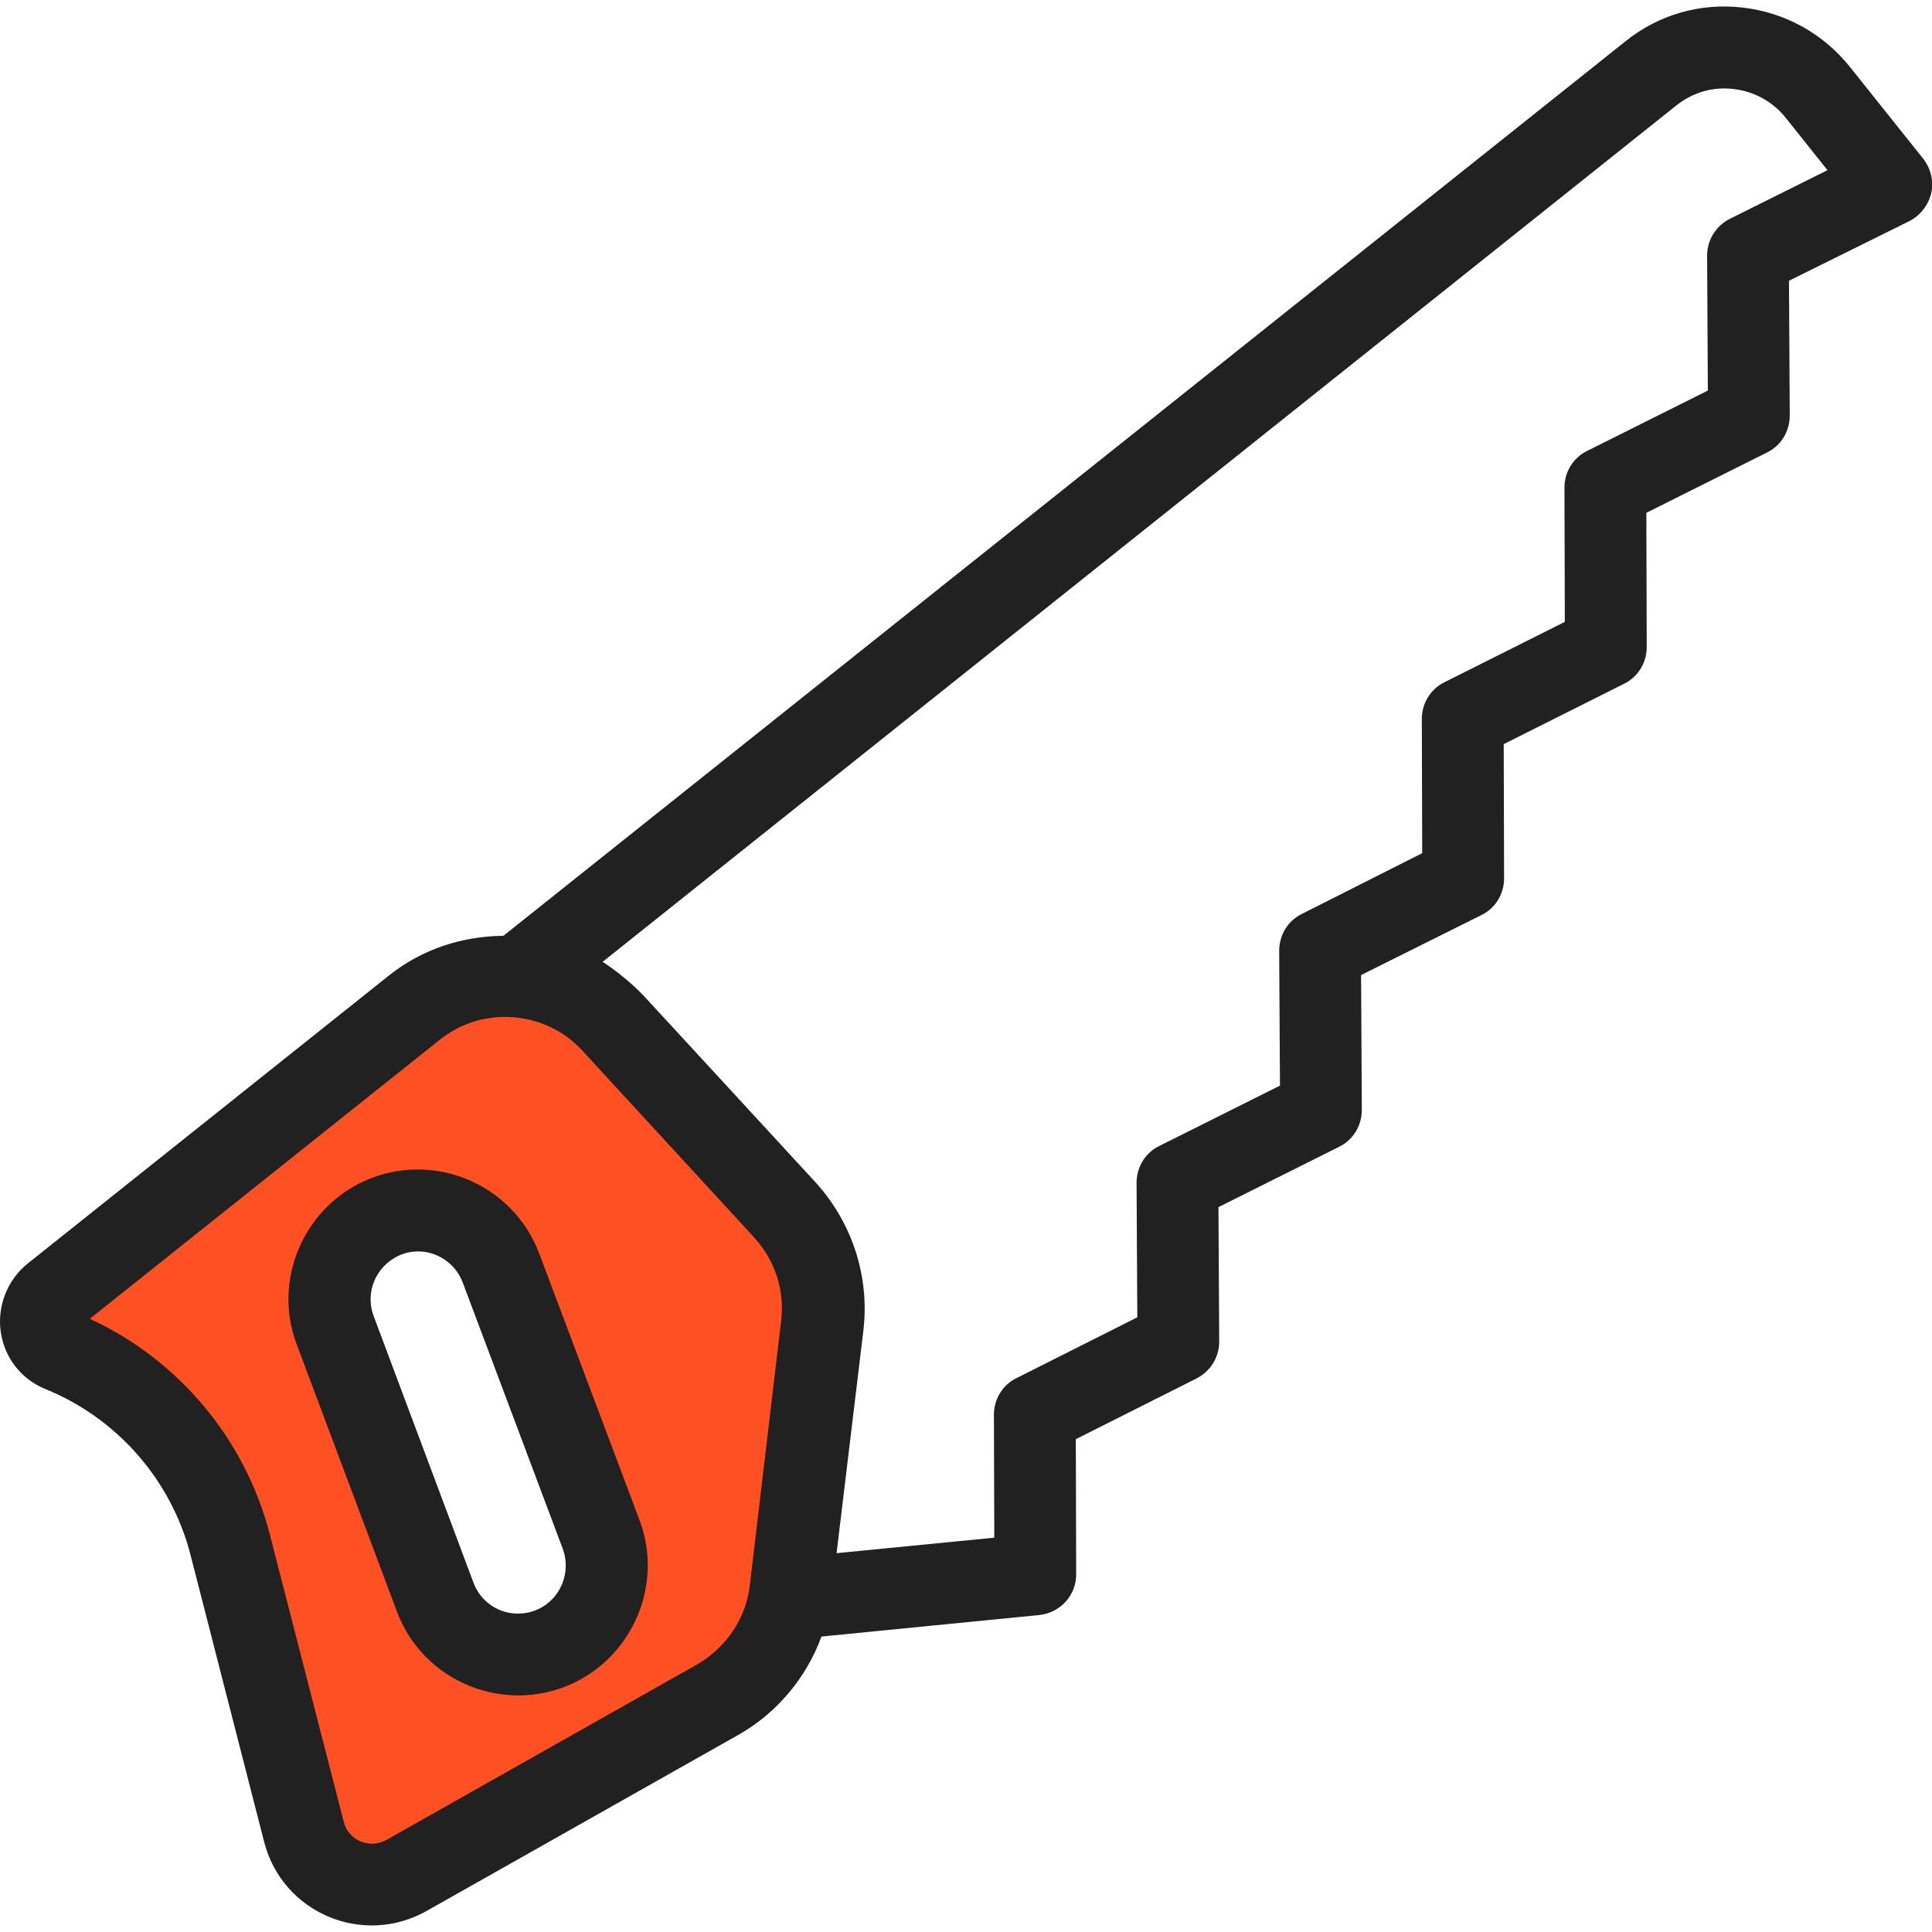 <svg width="67" height="67" viewBox="0 0 67 67" fill="none" xmlns="http://www.w3.org/2000/svg">
<g clip-path="url(#clip0_0_38)">
<path d="M27.219 41.94L21.238 35.463C19.446 33.513 16.449 33.278 14.368 34.939L1.845 44.924C1.178 45.461 1.309 46.533 2.081 46.848C4.973 48.012 7.171 50.486 7.969 53.574L10.534 63.532C10.927 65.076 12.693 65.835 14.094 65.05L24.902 58.952C26.29 58.154 27.232 56.754 27.428 55.144L28.527 45.971C28.684 44.505 28.226 43.04 27.219 41.94ZM19.236 57.107C17.627 57.84 15.729 57.055 15.101 55.393L11.62 46.128C11.058 44.623 11.764 42.935 13.23 42.267C14.839 41.535 16.737 42.307 17.365 43.969L20.846 53.247C21.409 54.752 20.715 56.44 19.236 57.107Z" fill="#FF5023"/>
<path d="M64.16 2.329C63.231 1.165 61.91 0.432 60.431 0.262C58.952 0.092 57.513 0.51 56.361 1.439L17.457 32.453C16.056 32.466 14.656 32.898 13.492 33.827L0.968 43.812C0.262 44.374 -0.105 45.29 0.026 46.193C0.157 47.083 0.733 47.829 1.57 48.169C4.057 49.177 5.941 51.323 6.608 53.927L9.16 63.873C9.788 66.333 12.576 67.523 14.8 66.267L25.596 60.169C26.944 59.41 27.965 58.18 28.488 56.754L36.039 56.008C36.772 55.929 37.321 55.327 37.321 54.594L37.308 49.91L41.495 47.803C41.98 47.554 42.281 47.07 42.281 46.52L42.255 41.862L46.442 39.768C46.926 39.533 47.227 39.035 47.227 38.486L47.201 33.814L51.375 31.733C51.86 31.498 52.16 31.001 52.16 30.464L52.148 25.805L56.322 23.712C56.806 23.476 57.107 22.979 57.107 22.442L57.094 17.784L61.281 15.69C61.766 15.454 62.067 14.957 62.067 14.408L62.04 9.736L66.215 7.668C66.594 7.472 66.869 7.119 66.974 6.7C67.065 6.281 66.961 5.849 66.699 5.509L64.16 2.329ZM24.196 57.709L13.4 63.807C12.811 64.134 12.078 63.82 11.921 63.179L9.356 53.207C8.506 49.91 6.19 47.149 3.114 45.735L15.258 36.052C16.789 34.835 18.962 35.083 20.192 36.431C20.323 36.575 26.551 43.341 26.159 42.922C26.878 43.707 27.219 44.754 27.088 45.814L26.002 54.987C25.871 56.112 25.19 57.133 24.196 57.709ZM59.986 7.59C59.502 7.838 59.201 8.323 59.201 8.872L59.227 13.544L55.039 15.638C54.555 15.873 54.254 16.37 54.254 16.907L54.267 21.566L50.093 23.659C49.609 23.895 49.308 24.392 49.308 24.929L49.321 29.587L45.147 31.694C44.662 31.93 44.361 32.427 44.361 32.977L44.388 37.648L40.2 39.742C39.716 39.977 39.415 40.475 39.415 41.024L39.441 45.683L35.254 47.79C34.769 48.025 34.468 48.523 34.468 49.059L34.481 53.325L29.012 53.862L29.941 46.141C30.163 44.257 29.548 42.385 28.266 40.985C28.135 40.841 21.906 34.076 22.298 34.508C21.984 34.167 21.304 33.605 20.898 33.356L58.141 3.651C58.703 3.206 59.41 2.997 60.117 3.088C60.837 3.167 61.491 3.533 61.936 4.096L63.375 5.902L59.986 7.59Z" fill="#212121"/>
<path d="M18.7 43.471C17.784 41.038 14.996 39.886 12.628 40.959C10.495 41.94 9.461 44.427 10.286 46.612L13.766 55.89C14.682 58.337 17.496 59.462 19.838 58.389C21.971 57.408 23.005 54.922 22.181 52.723L18.7 43.471ZM18.648 55.812C17.771 56.204 16.763 55.785 16.423 54.895L12.955 45.631C12.654 44.819 13.034 43.916 13.819 43.55C14.695 43.144 15.703 43.589 16.043 44.466L19.524 53.731C19.812 54.542 19.433 55.458 18.648 55.812Z" fill="#212121"/>
</g>
<defs>
<clipPath id="clip0_0_38">
<rect width="67" height="67" fill="white"/>
</clipPath>
</defs>
</svg>

